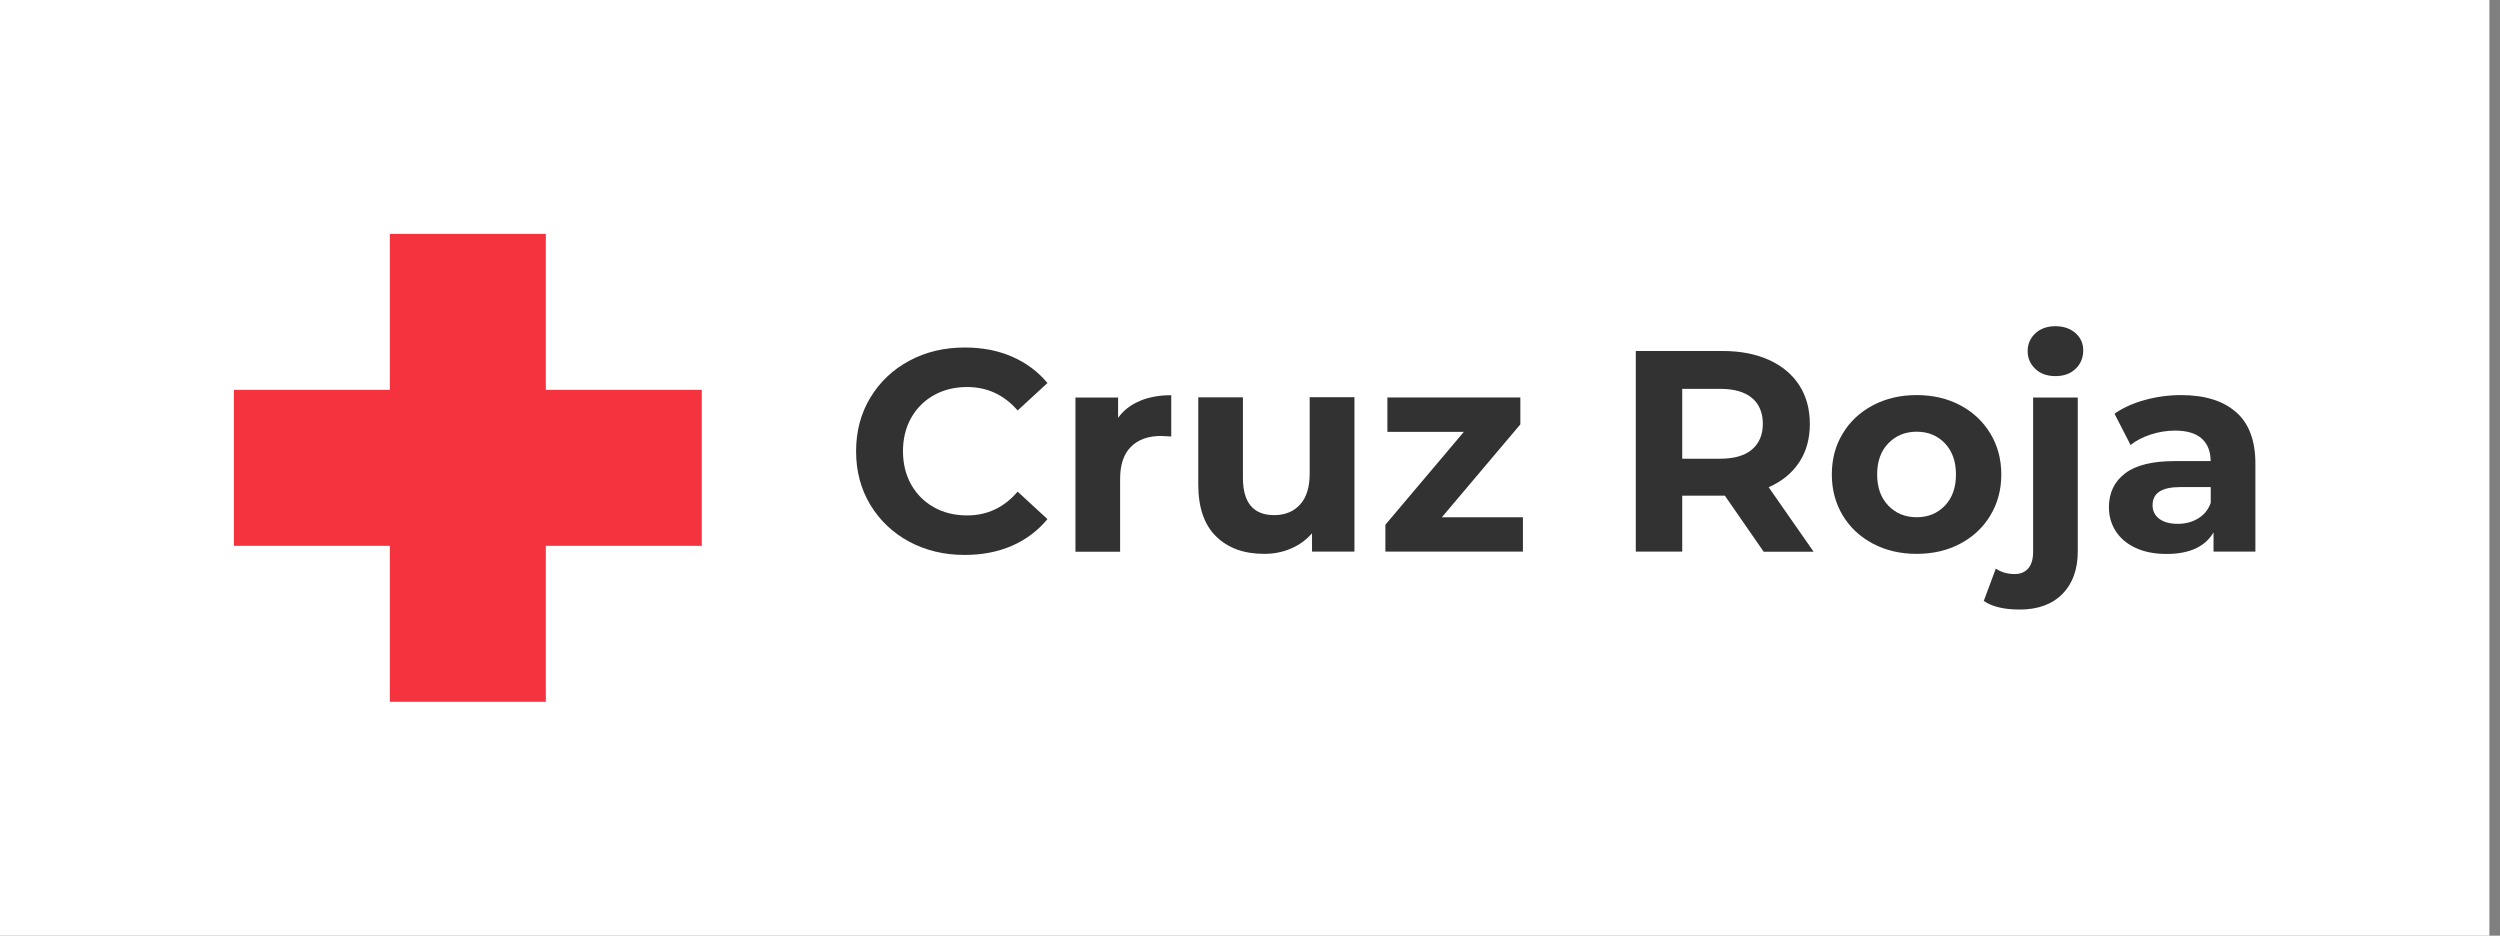 <svg fill="none" height="64" viewBox="0 0 171 64" width="171" xmlns="http://www.w3.org/2000/svg"><rect x="0" y="0" width="171" height="64" fill="#808080" stroke="none"/><path d="m170.275 0h-170.275v64h170.275z" fill="#fff"/><path d="m37.334 26.666v-10.668h-10.668v10.668h-10.668v10.668h10.668v10.668h10.668v-10.668h10.668v-10.668z" fill="#f5333f"/><g fill="#323232"><path d="m62.191 37.051c-1.13-.611-2.016-1.451-2.665-2.528s-.97-2.299-.97-3.658.321-2.581.97-3.658 1.535-1.924 2.665-2.528c1.13-.611 2.398-.909 3.811-.909 1.191 0 2.26.206 3.223.626s1.764 1.016 2.421 1.802l-2.039 1.879c-.932-1.069-2.077-1.604-3.452-1.604-.848 0-1.604.183-2.276.557-.664.374-1.184.893-1.558 1.558-.374.664-.557 1.428-.557 2.276s.183 1.604.557 2.276c.374.664.893 1.184 1.558 1.558.664.374 1.428.557 2.276.557 1.375 0 2.52-.542 3.452-1.627l2.039 1.879c-.657.794-1.466 1.405-2.428 1.825-.97.42-2.047.626-3.238.626-1.397 0-2.665-.305-3.795-.909z"/><path d="m77.967 27.422c.619-.26 1.336-.39 2.146-.39v2.825c-.344-.023-.565-.038-.687-.038-.878 0-1.565.244-2.062.733-.496.489-.748 1.222-.748 2.207v4.979h-3.055v-10.546h2.917v1.39c.367-.512.855-.893 1.482-1.153z"/><path d="m92.644 27.185v10.546h-2.902v-1.252c-.405.458-.886.809-1.451 1.046-.565.244-1.168.359-1.825.359-1.382 0-2.482-.397-3.291-1.199-.809-.794-1.214-1.978-1.214-3.551v-5.956h3.055v5.506c0 1.695.71 2.55 2.138 2.55.733 0 1.321-.237 1.764-.718.443-.473.664-1.184.664-2.131v-5.216h3.054z"/><path d="m104.168 35.379v2.352h-9.408v-1.84l5.368-6.353h-5.231v-2.352h9.095v1.84l-5.368 6.353z"/><path d="m120.631 37.731-2.65-3.826h-2.917v3.826h-3.176v-13.723h5.941c1.214 0 2.268.206 3.169.611.893.405 1.581.978 2.069 1.726.481.748.726 1.627.726 2.65 0 1.023-.245 1.901-.733 2.635-.489.733-1.184 1.306-2.085 1.695l3.077 4.414h-3.413zm-.802-10.515c-.496-.412-1.221-.619-2.176-.619h-2.589v4.78h2.589c.955 0 1.68-.206 2.176-.626.497-.42.749-1.008.749-1.764s-.252-1.359-.749-1.772z"/><path d="m128.115 37.189c-.886-.466-1.573-1.107-2.07-1.932-.496-.825-.748-1.756-.748-2.803s.244-1.978.748-2.803c.497-.825 1.184-1.466 2.07-1.932.885-.466 1.878-.695 2.985-.695 1.108 0 2.1.229 2.979.695.878.466 1.557 1.107 2.061 1.932.497.825.749 1.756.749 2.803s-.252 1.978-.749 2.803c-.496.825-1.183 1.466-2.061 1.932-.879.466-1.871.695-2.979.695-1.107 0-2.107-.229-2.985-.695zm4.917-2.604c.504-.527.756-1.237.756-2.131 0-.893-.252-1.596-.756-2.131-.504-.527-1.145-.794-1.932-.794-.786 0-1.428.267-1.939.794-.512.527-.764 1.237-.764 2.131 0 .893.252 1.596.764 2.131.511.527 1.153.794 1.939.794.787 0 1.428-.267 1.932-.794z"/><path d="m135.689 41.106.825-2.215c.351.244.787.374 1.291.374.389 0 .702-.13.924-.382.221-.252.336-.634.336-1.145v-10.546h3.054v10.523c0 1.23-.351 2.199-1.046 2.909-.702.71-1.672 1.069-2.932 1.069-1.069 0-1.886-.199-2.452-.588zm3.528-15.876c-.351-.328-.526-.733-.526-1.214s.175-.886.526-1.214c.352-.328.81-.489 1.375-.489s1.016.16 1.375.473c.351.313.526.703.526 1.176 0 .512-.175.932-.526 1.268-.352.336-.81.496-1.375.496s-1.016-.16-1.375-.489z"/><path d="m152.955 28.193c.879.779 1.314 1.947 1.314 3.52v6.017h-2.864v-1.313c-.572.977-1.649 1.474-3.215 1.474-.809 0-1.512-.138-2.107-.412-.596-.275-1.046-.657-1.36-1.138-.313-.481-.473-1.031-.473-1.649 0-.978.367-1.749 1.107-2.314.741-.565 1.879-.84 3.421-.84h2.429c0-.664-.206-1.176-.611-1.543-.405-.359-1.016-.542-1.825-.542-.565 0-1.115.092-1.657.267-.543.176-1.001.412-1.383.718l-1.099-2.138c.573-.405 1.267-.718 2.069-.939s1.627-.336 2.482-.336c1.634 0 2.887.39 3.765 1.168zm-2.604 7.27c.405-.244.695-.596.863-1.069v-1.077h-2.1c-1.252 0-1.878.412-1.878 1.237 0 .39.153.703.458.932.305.229.725.344 1.268.344.542 0 .985-.122 1.389-.367z"/></g></svg>